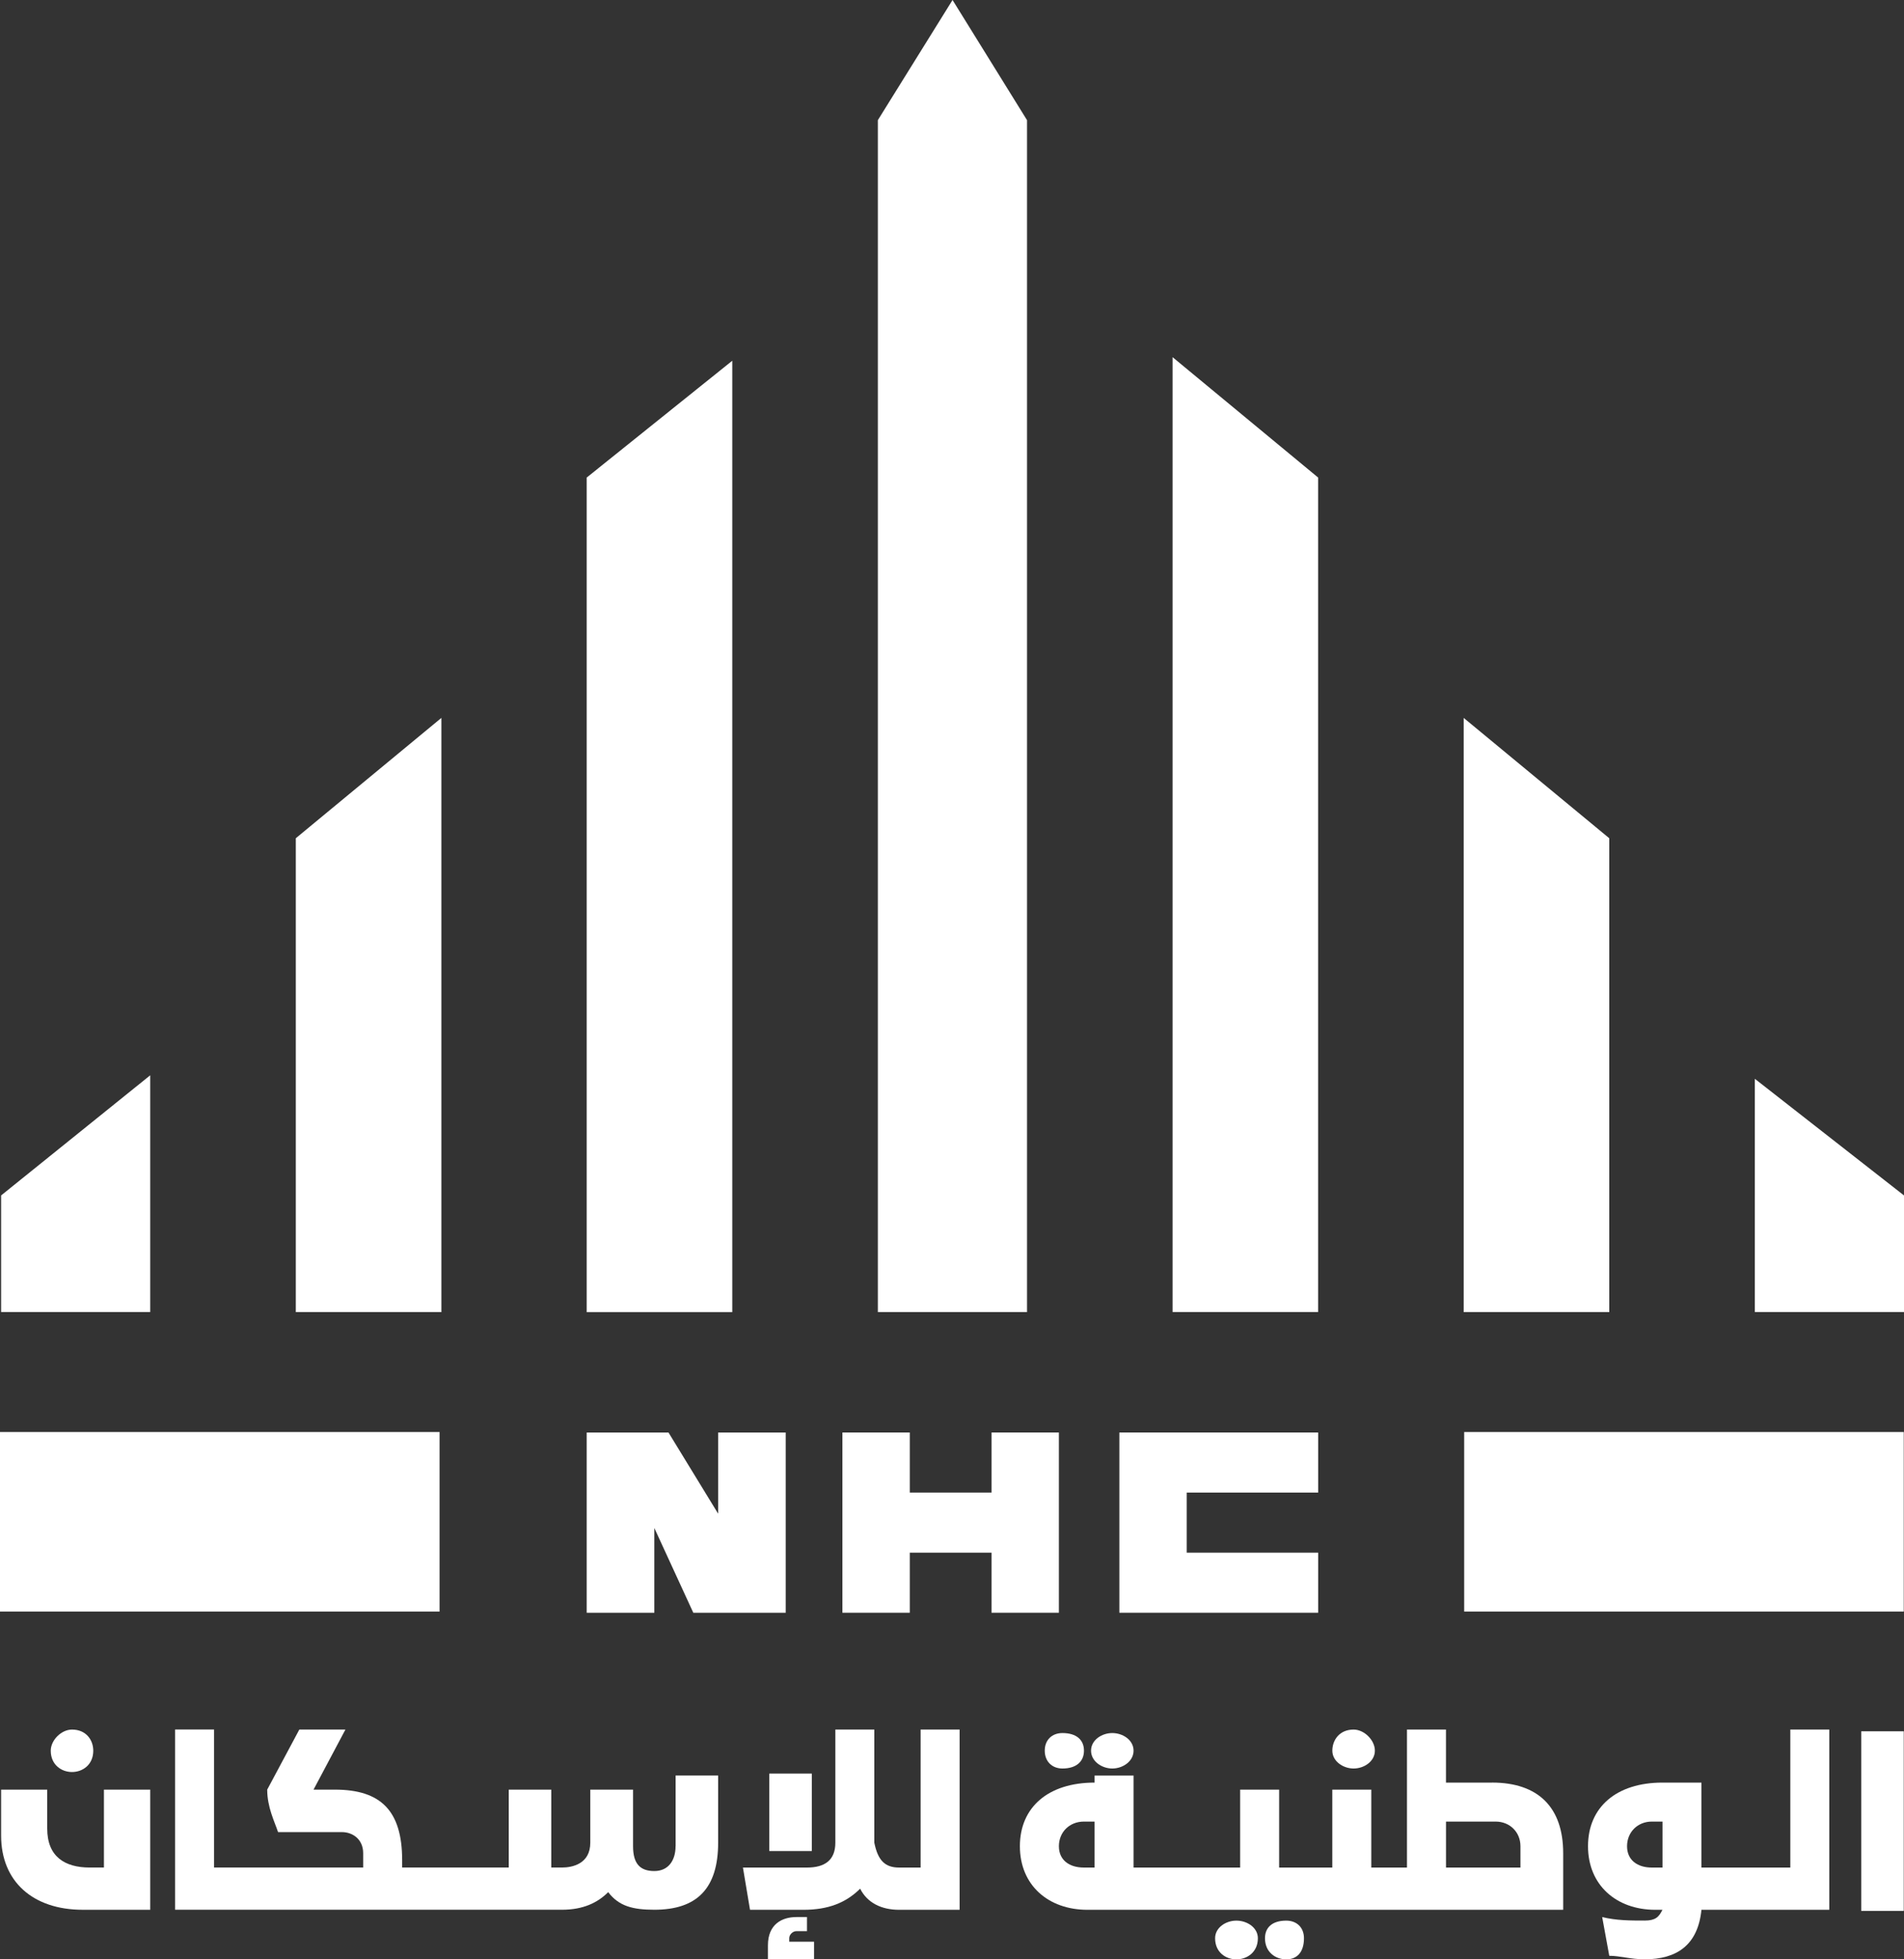 <svg width="70" height="72" viewBox="0 0 70 72" fill="none" xmlns="http://www.w3.org/2000/svg">
<rect x="0" y="0" width="70" height="72" fill="#333333" stroke="none"/>
<g clip-path="url(#clip0_11929_11872)">
<path fill-rule="evenodd" clip-rule="evenodd" d="M69.991 52.623V59.221H53.83V52.623H69.991ZM16.161 52.623V59.221H0V52.623H16.161Z" fill="white"/>
<path d="M38.93 52.641V59.264H36.453V57.056H33.448V59.264H30.971V52.641H33.448V54.848H36.453V52.641H38.93Z" fill="white"/>
<path d="M21.57 52.641H24.577L26.402 55.624V52.641H28.886V59.264H25.489L24.056 56.15V59.264H21.57V52.641Z" fill="white"/>
<path d="M48.462 54.848V52.641H41.153V59.264H48.462V57.056H43.63V54.848H48.462Z" fill="white"/>
<path d="M0.041 43.929V48.215H5.523V39.514L0.041 43.929Z" fill="white"/>
<path d="M10.875 30.803V48.216H16.227V26.381L10.875 30.803Z" fill="white"/>
<path d="M21.57 17.549V48.217H26.922V13.256L21.57 17.549Z" fill="white"/>
<path d="M32.274 4.415V48.216H37.758V4.415L35.02 0L32.274 4.415Z" fill="white"/>
<path d="M64.516 48.215H70V43.929L64.516 39.643V48.215Z" fill="white"/>
<path d="M53.812 48.216H59.164V30.803L53.812 26.381V48.216Z" fill="white"/>
<path d="M43.11 48.215H48.46V17.548L43.11 13.125V48.215Z" fill="white"/>
<path d="M2.647 65.117C3.039 65.117 3.429 64.85 3.429 64.333C3.429 63.944 3.169 63.557 2.647 63.557C2.256 63.557 1.866 63.945 1.866 64.333C1.866 64.85 2.257 65.117 2.647 65.117Z" fill="white"/>
<path d="M3.821 68.627H3.299C2.387 68.627 1.736 68.231 1.736 67.195V65.764H0.041V67.454C0.041 69.143 1.214 70.179 3.039 70.179H5.523V65.764H3.821V68.627Z" fill="white"/>
<path d="M24.837 67.843C24.837 68.36 24.577 68.756 24.056 68.756C23.534 68.756 23.274 68.489 23.274 67.843V65.764H21.702V67.713C21.702 68.489 21.05 68.627 20.659 68.627H20.267V65.764H18.704V68.627H14.785V68.36C14.785 66.541 14.003 65.764 12.308 65.764H11.527L12.7 63.556H11.005L9.824 65.764C9.824 66.411 10.093 66.936 10.223 67.325H12.57C12.961 67.325 13.352 67.583 13.352 68.101V68.626H7.87V63.555H6.436V70.178H20.659C21.44 70.178 21.971 69.92 22.361 69.531C22.752 70.049 23.272 70.178 24.056 70.178C25.619 70.178 26.402 69.402 26.402 67.712V65.246H24.839V67.843H24.837Z" fill="white"/>
<path d="M29.016 71.223C29.016 71.094 29.146 70.965 29.276 70.965H29.668V70.447H29.276C28.755 70.447 28.233 70.706 28.233 71.483V72.001H29.928V71.354H29.016V71.225V71.223Z" fill="white"/>
<path d="M29.846 65.174H28.283V68.021H29.846V65.174Z" fill="white"/>
<path d="M33.846 68.628H33.056C32.534 68.628 32.274 68.361 32.144 67.714V63.557H30.711V67.714C30.711 68.361 30.319 68.628 29.668 68.628H27.314L27.574 70.18H29.538C30.449 70.18 31.101 69.922 31.623 69.404C31.883 69.922 32.404 70.18 33.056 70.18H35.28V63.557H33.846V68.628Z" fill="white"/>
<path d="M39.061 64.988C39.583 64.988 39.852 64.721 39.852 64.332C39.852 63.944 39.583 63.685 39.061 63.685C38.67 63.685 38.41 63.944 38.41 64.332C38.41 64.721 38.67 64.988 39.061 64.988Z" fill="white"/>
<path d="M40.893 64.988C41.285 64.988 41.675 64.721 41.675 64.332C41.675 63.944 41.283 63.685 40.893 63.685C40.503 63.685 40.112 63.944 40.112 64.332C40.112 64.721 40.503 64.988 40.893 64.988Z" fill="white"/>
<path d="M45.455 70.578C45.063 70.578 44.673 70.836 44.673 71.225C44.673 71.743 45.065 72.001 45.455 72.001C45.845 72.001 46.245 71.743 46.245 71.225C46.245 70.836 45.854 70.578 45.455 70.578Z" fill="white"/>
<path d="M47.289 70.578C46.767 70.578 46.507 70.836 46.507 71.225C46.507 71.743 46.898 72.001 47.289 72.001C47.679 72.001 47.94 71.743 47.94 71.225C47.94 70.836 47.68 70.578 47.289 70.578Z" fill="white"/>
<path d="M49.765 64.988C50.157 64.988 50.547 64.721 50.547 64.333C50.547 63.944 50.155 63.557 49.765 63.557C49.243 63.557 48.983 63.945 48.983 64.333C48.983 64.72 49.375 64.988 49.765 64.988Z" fill="white"/>
<path d="M55.899 68.628H53.162V66.938H54.987C55.509 66.938 55.899 67.327 55.899 67.843V68.628ZM40.242 68.628H39.85C39.321 68.628 38.93 68.361 38.93 67.843C38.93 67.325 39.321 66.938 39.85 66.938H40.242V68.628ZM54.856 65.506H53.161V63.557H51.727V68.628H50.415V65.764H48.982V68.628H47.027V65.764H45.594V68.628H41.675V65.248H40.242V65.506C38.539 65.506 37.496 66.411 37.496 67.843C37.496 69.275 38.539 70.18 39.98 70.18H57.47V68.101C57.47 66.411 56.549 65.505 54.854 65.505L54.856 65.506Z" fill="white"/>
<path d="M61.121 68.628H60.729C60.208 68.628 59.818 68.361 59.818 67.843C59.818 67.325 60.209 66.938 60.729 66.938H61.121V68.628ZM65.82 68.628H62.553V65.506H61.119C59.425 65.506 58.383 66.411 58.383 67.843C58.383 69.275 59.426 70.18 60.859 70.18H61.119C60.989 70.447 60.859 70.576 60.468 70.576C59.946 70.576 59.425 70.576 58.904 70.447L59.164 71.87C59.556 71.87 59.946 71.999 60.468 71.999C61.641 71.999 62.423 71.481 62.553 70.18H67.253V63.557H65.82V68.628Z" fill="white"/>
<path d="M69.991 63.621H68.428V70.22H69.991V63.621Z" fill="white"/>
</g>
<defs>
<clipPath id="clip0_11929_11872">
<rect width="70" height="72" fill="white"/>
</clipPath>
</defs>
</svg>
